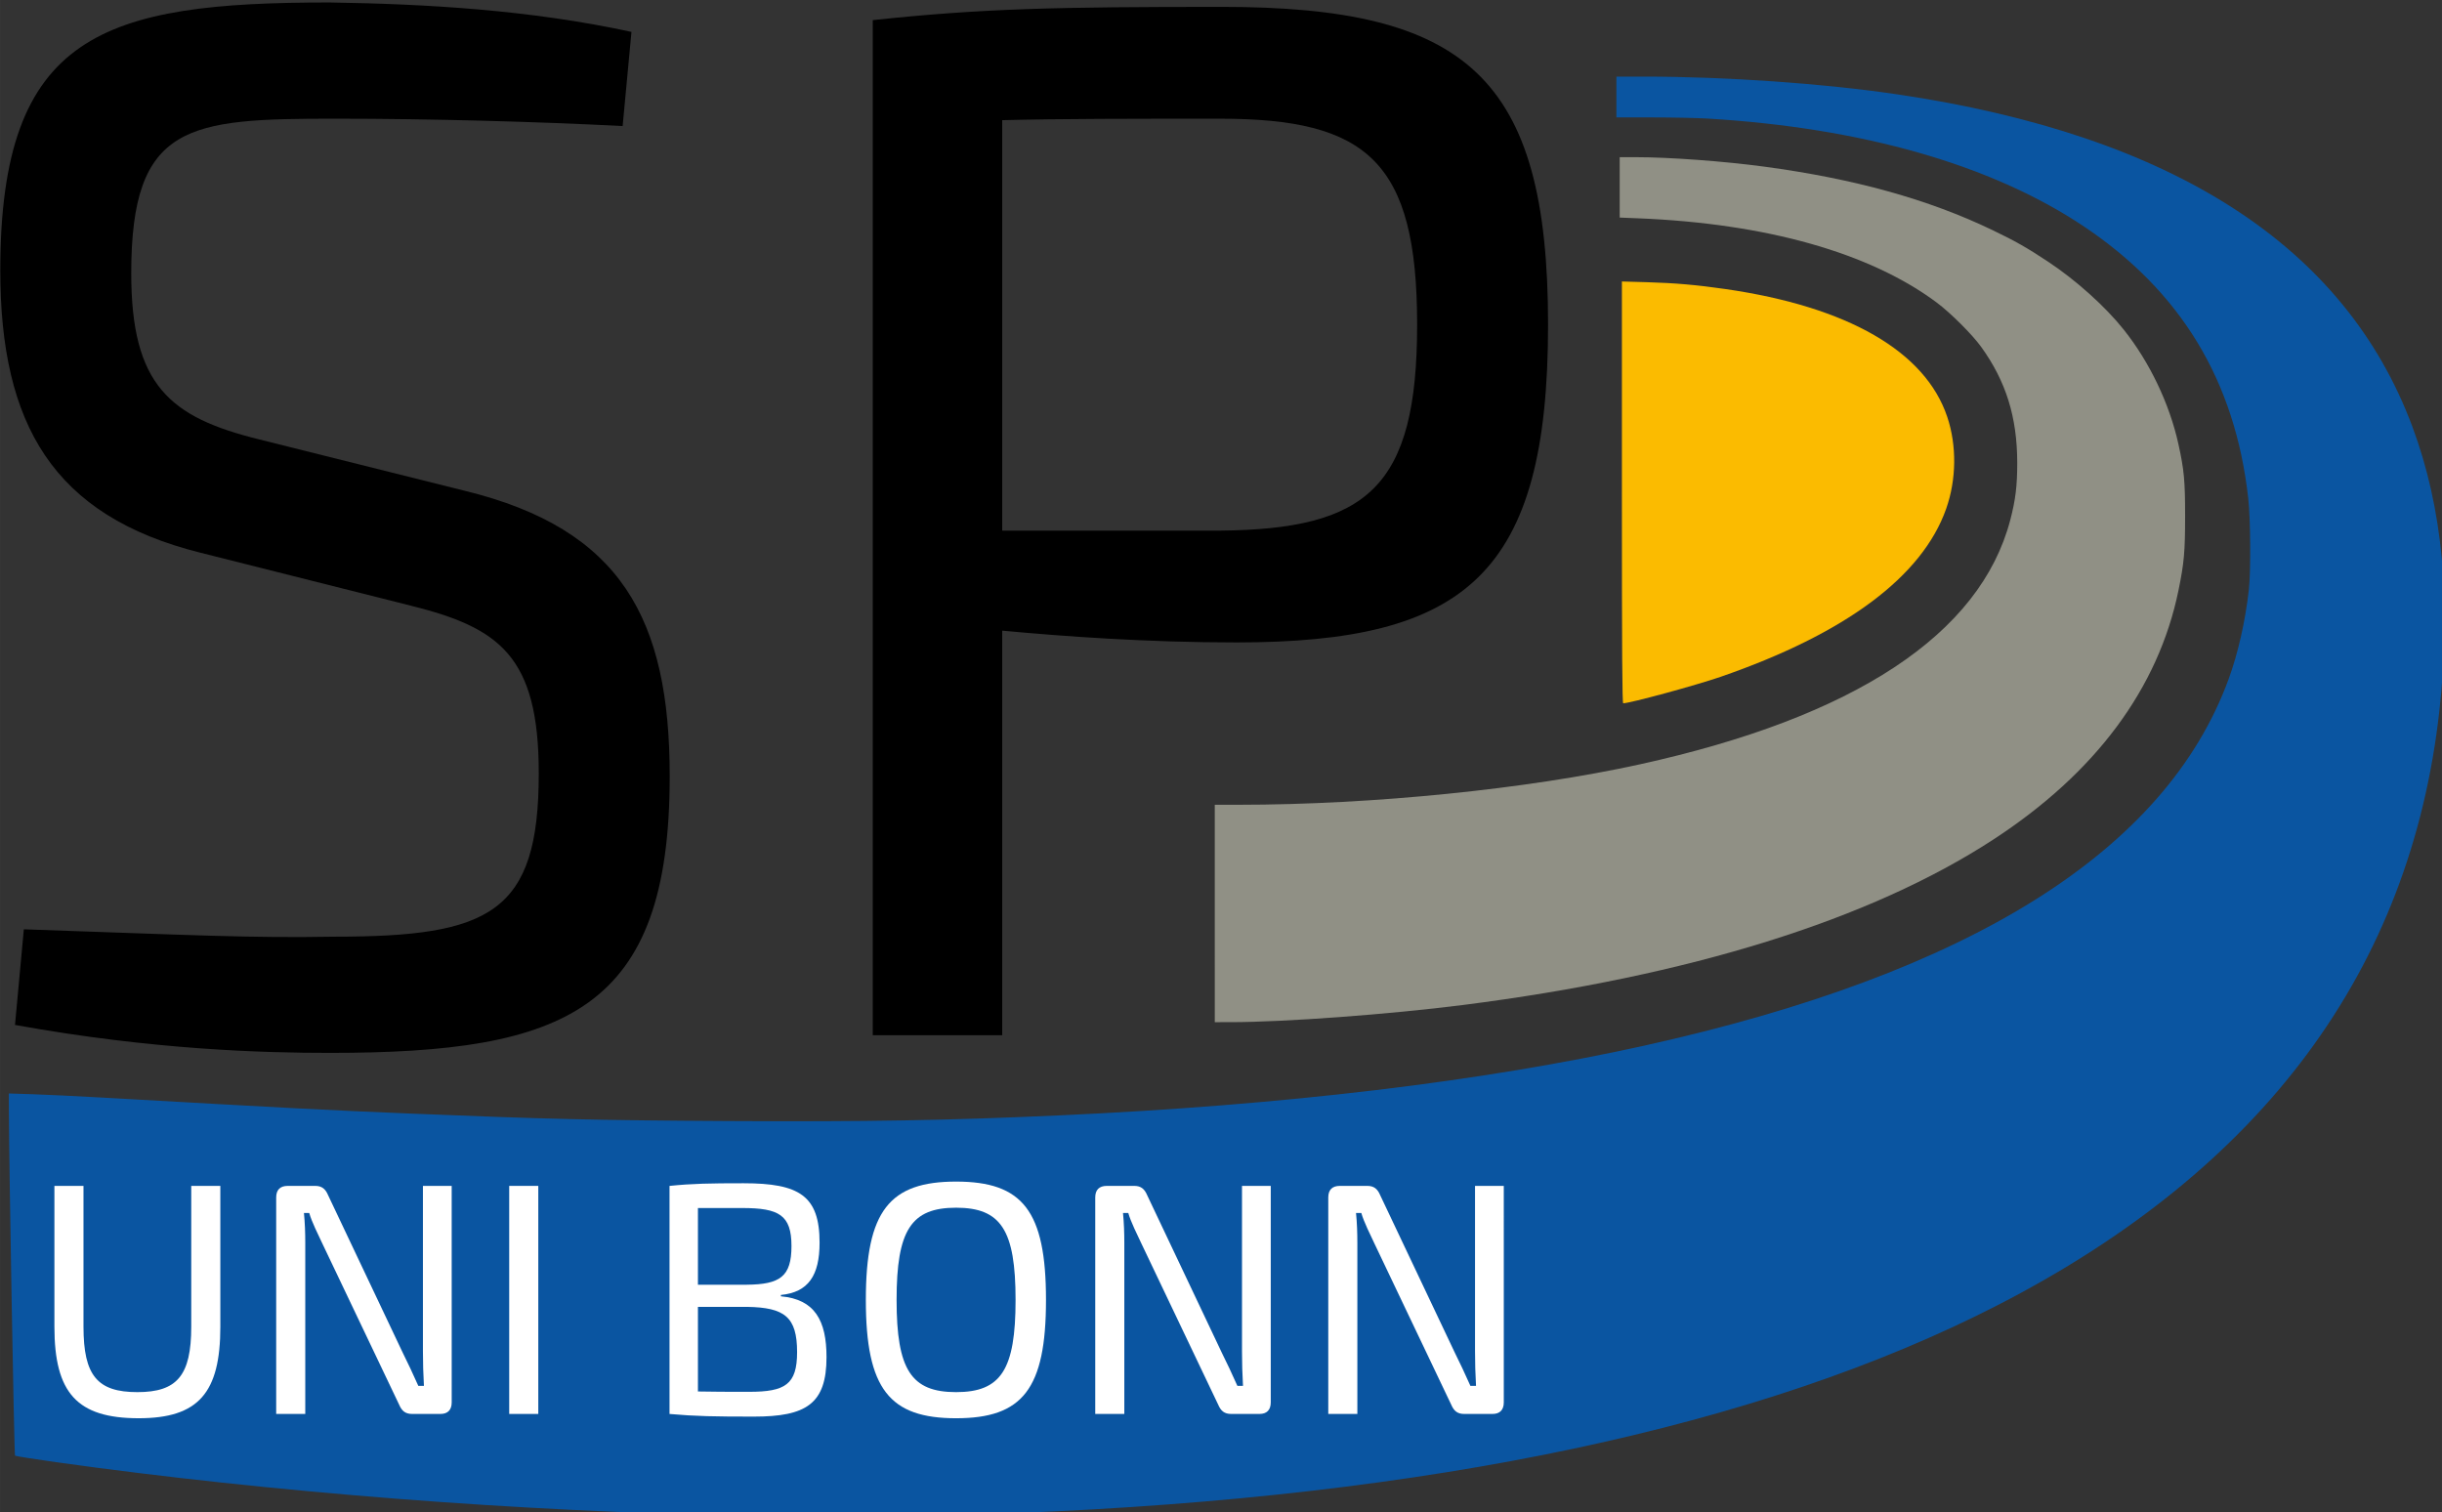 <?xml version="1.0" encoding="UTF-8" standalone="no"?>
<!-- Created with Inkscape (http://www.inkscape.org/) -->

<svg
   xmlns:dc="http://purl.org/dc/elements/1.1/"
   xmlns:cc="http://creativecommons.org/ns#"
   xmlns:rdf="http://www.w3.org/1999/02/22-rdf-syntax-ns#"
   xmlns:svg="http://www.w3.org/2000/svg"
   xmlns="http://www.w3.org/2000/svg"
   xmlns:sodipodi="http://sodipodi.sourceforge.net/DTD/sodipodi-0.dtd"
   xmlns:inkscape="http://www.inkscape.org/namespaces/inkscape"
   width="301.346"
   height="186.624"
   viewBox="0 0 79.731 49.378"
   version="1.1"
   id="svg8"
   inkscape:version="0.92.5 (2060ec1f9f, 2020-04-08)"
   sodipodi:docname="header-right.svg">
  <rect x="0" y="0" width="79.731" height="49.378" fill="#333333" stroke="none"/>
  <defs
     id="defs2">
    <clipPath
       id="clipPath831"
       clipPathUnits="userSpaceOnUse">
      <path
         inkscape:connector-curvature="0"
         id="path829"
         d="M 0,189.92 H 745.51 V 0 H 0 Z" />
    </clipPath>
    <clipPath
       id="clipPath904"
       clipPathUnits="userSpaceOnUse">
      <path
         inkscape:connector-curvature="0"
         id="path902"
         d="M 0,189.92 H 745.51 V 0 H 0 Z" />
    </clipPath>
  </defs>
  <sodipodi:namedview
     id="base"
     pagecolor="#ffffff"
     bordercolor="#666666"
     borderopacity="1.0"
     inkscape:pageopacity="0.0"
     inkscape:pageshadow="2"
     inkscape:zoom="1.4"
     inkscape:cx="30.456277"
     inkscape:cy="43.84216"
     inkscape:document-units="px"
     inkscape:current-layer="g1626"
     showgrid="false"
     showguides="true"
     inkscape:guide-bbox="true"
     fit-margin-top="0"
     fit-margin-left="0"
     fit-margin-right="0"
     fit-margin-bottom="0"
     inkscape:window-width="1920"
     inkscape:window-height="1002"
     inkscape:window-x="0"
     inkscape:window-y="0"
     inkscape:window-maximized="1"
     units="px" />
  <g
     inkscape:label="Ebene 1"
     inkscape:groupmode="layer"
     id="layer1"
     transform="translate(74.981,30.963)">
    <g
       aria-label="BEKANNTMACHUNGEN DER STUDIERENDENSCHAFT"
       style="font-style:normal;font-variant:normal;font-weight:normal;font-stretch:normal;font-size:7.056px;line-height:100%;font-family:Roboto;-inkscape-font-specification:Roboto;text-align:end;letter-spacing:0px;word-spacing:0px;writing-mode:lr-tb;text-anchor:end;fill:#4d4d4d;fill-opacity:1;stroke:none;stroke-width:0.265px;stroke-linecap:butt;stroke-linejoin:miter;stroke-opacity:1"
       id="text953" />
    <g
       id="g1626"
       transform="translate(0,-16.77)">
      <g
         transform="matrix(0.446,0,0,0.446,-83.568,-86.565)"
         id="g2081"
         style="stroke-width:2.245">
        <g
           id="g2062"
           style="stroke-width:2.245">
          <path
             inkscape:connector-curvature="0"
             style="fill:#0a55a1;stroke-width:2.245;fill-opacity:1"
             d="m 73.693,273.231 c -16.319,-0.286 -34.598,-1.707 -50.321,-3.912 -1.621,-0.227 -2.981,-0.444 -3.02,-0.481 -0.061,-0.057 -0.439,-21.272 -0.449,-25.229 l -0.003,-1.285 1.718,0.053 c 0.945,0.029 3.317,0.144 5.27,0.255 13.544,0.768 16.348,0.914 22.493,1.166 9.654,0.397 13.643,0.491 23.181,0.544 10.149,0.057 16.151,-0.047 24.353,-0.42 16.382,-0.745 30.828,-2.47 42.688,-5.096 23.909,-5.294 38.191,-14.249 42.797,-26.833 0.689,-1.884 1.215,-4.199 1.481,-6.516 0.152,-1.331 0.128,-5.205 -0.042,-6.729 -0.962,-8.613 -4.937,-15.17 -12.089,-19.939 -6.723,-4.483 -16.208,-7.193 -27.52,-7.861 -0.765,-0.045 -2.573,-0.082 -4.018,-0.082 h -2.628 v -1.494 -1.494 l 1.999,9e-5 c 6.017,2.6e-4 13.175,0.501 18.557,1.298 20.218,2.993 32.797,11.112 37.721,24.347 2.209,5.936 2.859,12.777 1.973,20.758 -2.108,18.995 -12.942,33.58 -32.344,43.542 -17.376,8.921 -41.512,14.034 -71.846,15.218 -5.325,0.208 -14.12,0.291 -19.951,0.189 z"
             id="path2057" />
          <path
             inkscape:connector-curvature="0"
             style="fill:#909085;stroke-width:2.245"
             d="m 108.182,229.144 v -7.956 l 1.797,-7.3e-4 c 9.74,-0.004 21.072,-1.147 29.3,-2.955 15.738,-3.458 24.943,-9.526 27.137,-17.888 0.386,-1.47 0.514,-2.52 0.512,-4.195 -0.004,-3.341 -0.824,-5.971 -2.65,-8.497 -0.649,-0.897 -2.235,-2.479 -3.234,-3.225 -4.894,-3.654 -12.482,-5.797 -21.866,-6.175 l -1.353,-0.054 v -2.211 -2.211 l 1.191,5.3e-4 c 2.451,10e-4 6.441,0.295 9.39,0.692 6.614,0.89 12.031,2.396 16.704,4.644 1.686,0.811 2.508,1.277 4.055,2.301 2.069,1.369 4.208,3.29 5.572,5.004 1.885,2.369 3.34,5.418 3.989,8.36 0.418,1.896 0.492,2.686 0.491,5.291 0,2.591 -0.075,3.422 -0.484,5.417 -1.474,7.184 -6.073,13.372 -13.566,18.253 -9.015,5.873 -22.233,9.996 -38.811,12.106 -5.401,0.688 -13.055,1.254 -16.982,1.257 l -1.191,8.3e-4 z"
             id="path2055" />
          <path
             inkscape:connector-curvature="0"
             style="fill:#fbbb00;stroke-width:2.245;fill-opacity:1"
             d="m 137.987,198.317 v -15.44 l 1.838,0.052 c 2.038,0.058 3.642,0.198 5.739,0.501 8.967,1.297 14.639,4.567 16.243,9.367 0.702,2.1 0.671,4.583 -0.082,6.719 -1.75,4.961 -7.356,9.138 -16.508,12.302 -1.803,0.623 -6.643,1.939 -7.134,1.939 -0.073,0 -0.096,-3.616 -0.096,-15.44 z"
             id="path2051" />
        </g>
        <g
           aria-label="UNI BONN"
           style="font-style:normal;font-variant:normal;font-weight:normal;font-stretch:normal;font-size:24.197px;line-height:125%;font-family:Roboto;-inkscape-font-specification:Roboto;text-align:start;letter-spacing:0px;word-spacing:0px;writing-mode:lr-tb;text-anchor:start;fill:#ffffff;fill-opacity:1;stroke:none;stroke-width:0.594px;stroke-linecap:butt;stroke-linejoin:miter;stroke-opacity:1"
           id="text2066">
          <path
             inkscape:connector-curvature="0"
             d="m 35.382,249.089 h -2.129 v 10.308 c 0,3.581 -1.04,4.791 -3.944,4.791 -2.928,0 -3.944,-1.21 -3.944,-4.791 v -10.308 h -2.129 v 10.308 c 0,4.839 1.645,6.703 6.17,6.703 4.38,0 5.977,-1.863 5.977,-6.703 z"
             style="font-style:normal;font-variant:normal;font-weight:normal;font-stretch:normal;font-family:'Exo 2';-inkscape-font-specification:'Exo 2, ';fill:#ffffff;stroke-width:0.594px"
             id="path2088" />
          <path
             inkscape:connector-curvature="0"
             d="m 52.319,249.089 h -2.105 v 12.099 c 0,0.847 0.024,1.67 0.073,2.541 h -0.411 c -0.363,-0.823 -0.799,-1.742 -1.137,-2.42 l -5.469,-11.542 c -0.194,-0.46 -0.46,-0.678 -0.944,-0.678 H 40.318 c -0.557,0 -0.847,0.29 -0.847,0.847 v 15.849 h 2.129 v -12.51 c 0,-0.726 -0.024,-1.476 -0.097,-2.202 h 0.387 c 0.194,0.678 0.653,1.573 0.944,2.202 l 5.638,11.832 c 0.194,0.46 0.46,0.678 0.944,0.678 h 2.081 c 0.532,0 0.823,-0.29 0.823,-0.847 z"
             style="font-style:normal;font-variant:normal;font-weight:normal;font-stretch:normal;font-family:'Exo 2';-inkscape-font-specification:'Exo 2, ';fill:#ffffff;stroke-width:0.594px"
             id="path2090" />
          <path
             inkscape:connector-curvature="0"
             d="m 58.659,265.785 v -16.696 h -2.129 v 16.696 z"
             style="font-style:normal;font-variant:normal;font-weight:normal;font-stretch:normal;font-family:'Exo 2';-inkscape-font-specification:'Exo 2, ';fill:#ffffff;stroke-width:0.594px"
             id="path2092" />
          <path
             inkscape:connector-curvature="0"
             d="m 76.42,257.074 c 2.008,-0.194 2.831,-1.428 2.831,-3.823 0,-3.436 -1.476,-4.355 -5.565,-4.355 -2.468,0 -3.751,0.024 -5.42,0.194 v 16.696 c 1.887,0.169 3.315,0.194 6.17,0.194 3.823,0 5.323,-0.919 5.323,-4.355 0,-2.662 -0.847,-4.234 -3.339,-4.452 z m -2.831,-6.364 c 2.686,0 3.605,0.508 3.605,2.783 0,2.25 -0.847,2.807 -3.267,2.831 h -3.581 v -5.614 c 0.871,0 1.96,0 3.242,0 z m 0.508,13.454 c -1.452,0 -2.758,0 -3.751,-0.024 v -6.194 h 3.605 c 2.734,0.048 3.654,0.726 3.654,3.315 0,2.371 -0.871,2.904 -3.509,2.904 z"
             style="font-style:normal;font-variant:normal;font-weight:normal;font-stretch:normal;font-family:'Exo 2';-inkscape-font-specification:'Exo 2, ';fill:#ffffff;stroke-width:0.594px"
             id="path2094" />
          <path
             inkscape:connector-curvature="0"
             d="m 89.244,248.774 c -4.864,0 -6.606,2.129 -6.606,8.663 0,6.533 1.742,8.663 6.606,8.663 4.864,0 6.582,-2.129 6.582,-8.663 0,-6.533 -1.718,-8.663 -6.582,-8.663 z m 0,1.912 c 3.291,0 4.355,1.645 4.355,6.751 0,5.106 -1.065,6.751 -4.355,6.751 -3.291,0 -4.355,-1.645 -4.355,-6.751 0,-5.106 1.065,-6.751 4.355,-6.751 z"
             style="font-style:normal;font-variant:normal;font-weight:normal;font-stretch:normal;font-family:'Exo 2';-inkscape-font-specification:'Exo 2, ';fill:#ffffff;stroke-width:0.594px"
             id="path2096" />
          <path
             inkscape:connector-curvature="0"
             d="m 112.28,249.089 h -2.105 v 12.099 c 0,0.847 0.024,1.67 0.073,2.541 h -0.411 c -0.363,-0.823 -0.798,-1.742 -1.137,-2.42 l -5.469,-11.542 c -0.194,-0.46 -0.46,-0.678 -0.944,-0.678 H 100.278 c -0.557,0 -0.847,0.29 -0.847,0.847 v 15.849 h 2.129 v -12.51 c 0,-0.726 -0.024,-1.476 -0.097,-2.202 h 0.387 c 0.194,0.678 0.653,1.573 0.944,2.202 l 5.638,11.832 c 0.194,0.46 0.46,0.678 0.944,0.678 h 2.081 c 0.532,0 0.823,-0.29 0.823,-0.847 z"
             style="font-style:normal;font-variant:normal;font-weight:normal;font-stretch:normal;font-family:'Exo 2';-inkscape-font-specification:'Exo 2, ';fill:#ffffff;stroke-width:0.594px"
             id="path2098" />
          <path
             inkscape:connector-curvature="0"
             d="m 129.339,249.089 h -2.105 v 12.099 c 0,0.847 0.024,1.67 0.073,2.541 h -0.411 c -0.363,-0.823 -0.798,-1.742 -1.137,-2.42 l -5.469,-11.542 c -0.194,-0.46 -0.46,-0.678 -0.944,-0.678 h -2.008 c -0.557,0 -0.847,0.29 -0.847,0.847 v 15.849 h 2.129 v -12.51 c 0,-0.726 -0.024,-1.476 -0.097,-2.202 h 0.387 c 0.194,0.678 0.653,1.573 0.944,2.202 l 5.638,11.832 c 0.194,0.46 0.46,0.678 0.944,0.678 h 2.081 c 0.532,0 0.823,-0.29 0.823,-0.847 z"
             style="font-style:normal;font-variant:normal;font-weight:normal;font-stretch:normal;font-family:'Exo 2';-inkscape-font-specification:'Exo 2, ';fill:#ffffff;stroke-width:0.594px"
             id="path2100" />
        </g>
        <g
           aria-label="SP"
           style="font-style:normal;font-variant:normal;font-weight:normal;font-stretch:normal;font-size:107.707px;line-height:125%;font-family:Roboto;-inkscape-font-specification:Roboto;text-align:start;letter-spacing:0px;word-spacing:0px;writing-mode:lr-tb;text-anchor:start;fill:#000000;fill-opacity:1;stroke:none;stroke-width:0.594px;stroke-linecap:butt;stroke-linejoin:miter;stroke-opacity:1"
           id="text2070">
          <path
             inkscape:connector-curvature="0"
             d="m 43.4,162.45 c -16.587,0 -24.126,2.262 -24.126,19.603 0,11.309 3.877,17.987 14.648,20.68 l 15.402,3.877 c 6.462,1.616 9.37,3.662 9.37,12.279 0,10.232 -3.554,11.955 -14.971,11.955 -6.139,0.108 -10.124,-0.108 -22.726,-0.539 l -0.646,7.001 c 10.124,1.831 18.202,2.046 23.049,2.046 17.341,0 24.88,-3.123 24.88,-20.249 0,-11.525 -3.554,-18.095 -14.971,-20.895 l -15.079,-3.77 c -6.57,-1.616 -9.37,-3.985 -9.37,-12.171 0,-10.986 4.201,-11.309 14.971,-11.309 6.893,0 14.756,0.215 21.003,0.539 l 0.646,-6.893 c -7.432,-1.616 -15.079,-2.046 -22.08,-2.154 z"
             style="font-style:normal;font-variant:normal;font-weight:normal;font-stretch:normal;font-family:'Exo 2';-inkscape-font-specification:'Exo 2, ';stroke-width:0.594px"
             id="path2083" />
          <path
             inkscape:connector-curvature="0"
             d="m 108.67,162.773 c -11.955,0 -17.448,0.108 -25.526,0.969 v 74.317 h 9.478 v -29.619 c 4.631,0.431 10.663,0.862 17.125,0.862 16.802,0 22.834,-4.955 22.834,-23.265 0,-18.202 -6.032,-23.265 -23.911,-23.265 z m -16.048,38.344 v -30.05 c 4.201,-0.108 9.694,-0.108 15.941,-0.108 10.771,0 14.433,3.123 14.433,15.079 0,11.955 -3.662,14.971 -14.433,15.079 z"
             style="font-style:normal;font-variant:normal;font-weight:normal;font-stretch:normal;font-family:'Exo 2';-inkscape-font-specification:'Exo 2, ';stroke-width:0.594px"
             id="path2085" />
        </g>
      </g>
    </g>
  </g>
</svg>
